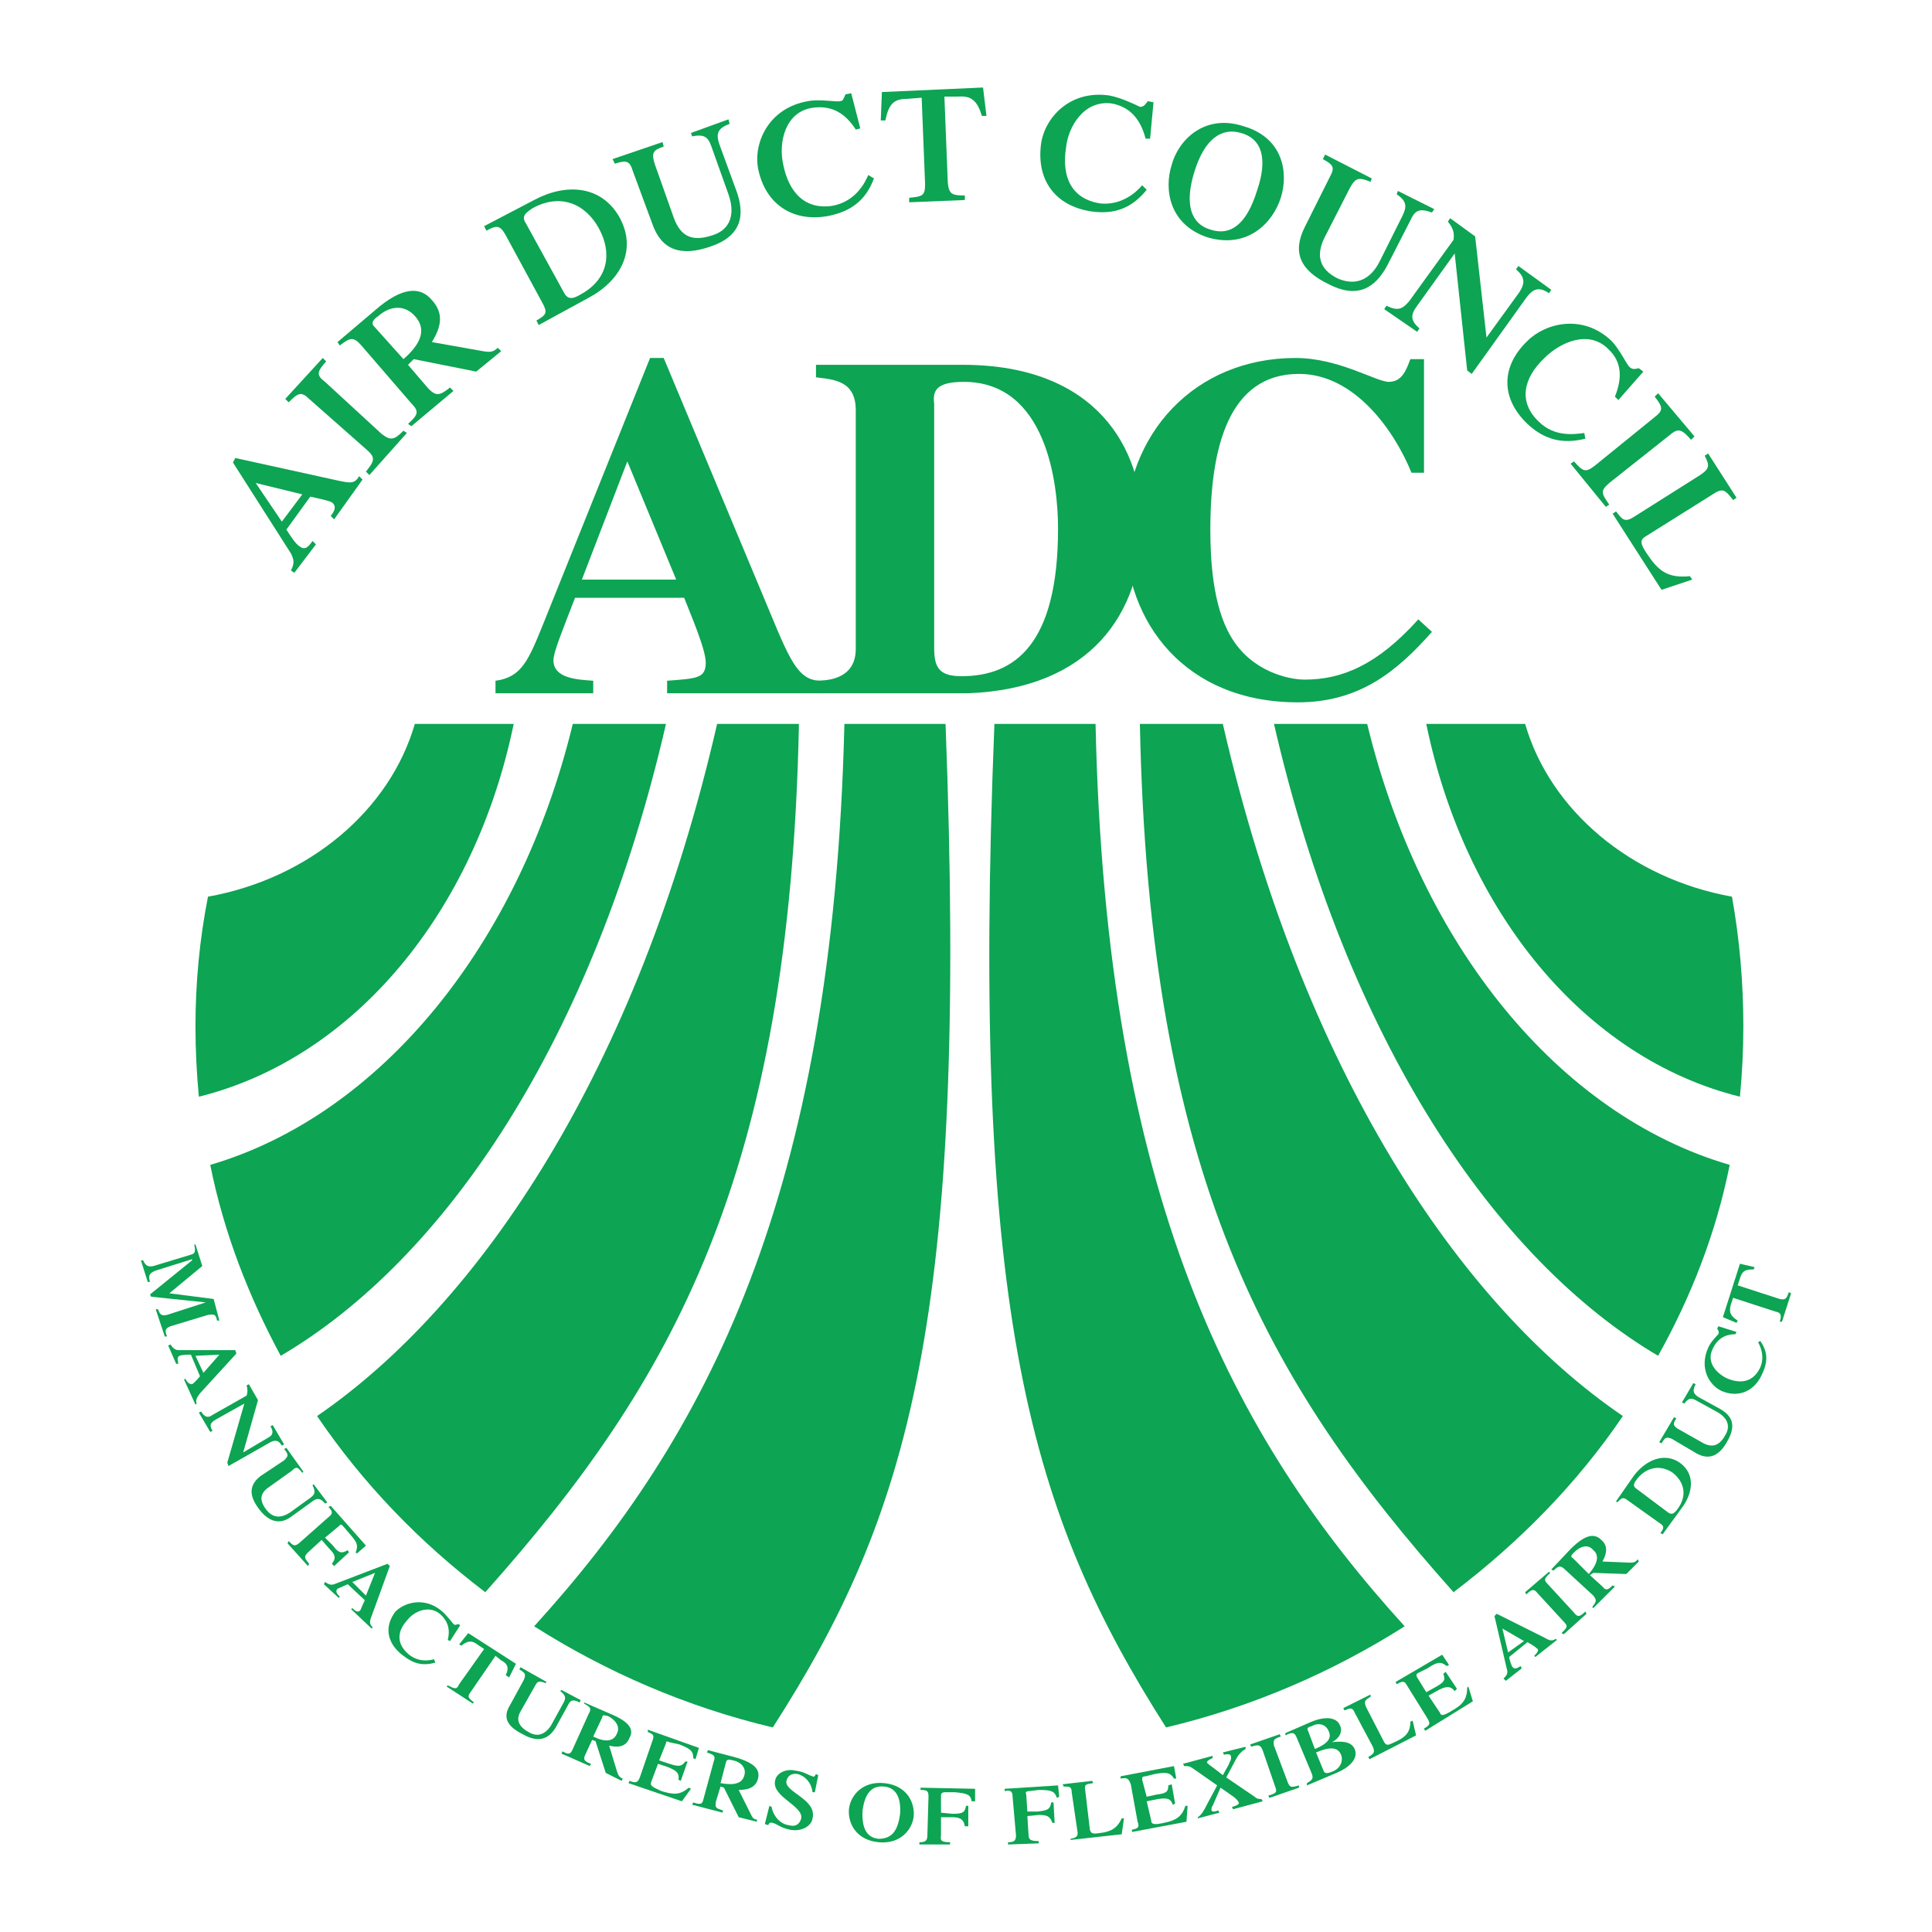 <svg version="1.2" xmlns="http://www.w3.org/2000/svg" viewBox="0 0 170 170" width="170" height="170">
	<title>ADC_logo_green-ai</title>
	<style>
		.s0 { fill: #0da453 } 
	</style>
	<g id="Layer 1">
		<g id="&lt;Group&gt;">
			<path id="&lt;Path&gt;" class="s0" d="m102.6 152c-11.9-18.7-17.2-36-15.1-88.3h8.9c0.9 41.7 12.1 62.8 27.2 79.4-6.3 4-13.4 7.1-21 8.9z"/>
			<path id="&lt;Path&gt;" class="s0" d="m127.9 140.1c5.8-4.4 10.9-9.6 14.9-15.5-14.4-9.8-28.2-30.4-35.2-60.9h-7.3c0.8 39.7 11.1 57.9 27.6 76.4z"/>
			<path id="&lt;Path&gt;" class="s0" d="m145.9 119.3c-14.4-8.5-27.4-27.8-33.8-55.6h8.2c4.7 19.4 16.8 34.4 31.9 38.8-1.2 6-3.4 11.6-6.3 16.8z"/>
			<path id="&lt;Path&gt;" class="s0" d="m153.1 96.5q0.3-3.1 0.3-6.2 0-5.8-1-11.4c-8.9-1.6-16-7.6-18.2-15.2h-8.7c3.4 16.5 13.9 29.4 27.6 32.8z"/>
			<path id="&lt;Path&gt;" class="s0" d="m68 152c12-18.7 17.2-36 15.2-88.3h-8.9c-1 41.7-12.2 62.8-27.3 79.4 6.3 4 13.4 7.1 21 8.9z"/>
			<path id="&lt;Path&gt;" class="s0" d="m42.7 140.1c-5.8-4.4-10.8-9.6-14.8-15.5 14.3-9.8 28.2-30.4 35.2-60.9h7.2c-0.8 39.7-11.1 57.9-27.6 76.4z"/>
			<path id="&lt;Path&gt;" class="s0" d="m24.7 119.3c14.5-8.5 27.5-27.8 33.9-55.6h-8.2c-4.7 19.4-16.9 34.4-31.9 38.8 1.2 6 3.4 11.6 6.2 16.8z"/>
			<path id="&lt;Path&gt;" class="s0" d="m17.5 96.5q-0.3-3.1-0.3-6.2 0-5.8 1.1-11.4c8.9-1.6 16-7.6 18.2-15.2h8.7c-3.4 16.5-14 29.4-27.7 32.8z"/>
			<g id="&lt;Group&gt;">
				<path id="&lt;Compound Path&gt;" fill-rule="evenodd" class="s0" d="m72.5 61h-13.8v-1.1c2.6-0.2 3.4-0.2 3.4-1.6 0-1.2-1.4-4.4-1.9-5.7h-9.6c-1.2 3.1-1.9 4.8-1.9 5.5 0 1.6 2.1 1.7 3.5 1.8v1.1h-8.6v-1.1c2.3-0.3 2.9-1.8 4.2-5l9.4-23.4h1.2l9.4 22.5c1.9 4.6 2.6 6 4.7 5.9zm-13-10l-4.3-10.4-4 10.4z"/>
				<path id="&lt;Compound Path&gt;" fill-rule="evenodd" class="s0" d="m71.8 59.9c2.6 0 3.5-1.2 3.5-2.8v-21c0-2.6-1.9-2.7-3.5-2.9v-1.1h12.9c11.9 0 15.8 7.5 15.8 14 0 7.9-4.6 14.5-15.3 14.9h-13.4zm10.4-2.9c0 1.7 0.4 2.5 2.4 2.5 4.7 0 8.5-2.8 8.5-13 0-3.9-1-12.9-8.3-12.9-2.7 0-2.7 1-2.6 2z"/>
				<path id="&lt;Compound Path&gt;" class="s0" d="m126 55.6c-3.1 3.5-6.4 6.2-11.8 6.2-9.9 0-15.2-7-15.2-15 0-8.6 6.1-15.3 15-15.3 3.8 0 7.1 2.1 8.2 2.1 1.1 0 1.5-0.9 1.9-2h1.2v10h-1.1c-1.5-3.7-5-8.7-9.9-8.7-6.2 0-7.8 6.5-7.8 13.7 0 2.6 0.2 6.7 1.8 9.4 1.8 3.1 5.1 3.8 6.5 3.8 3.3 0 6.4-1.3 10-5.3z"/>
			</g>
			<g id="&lt;Group&gt;">
				<path id="&lt;Compound Path&gt;" fill-rule="evenodd" class="s0" d="m29.4 45.7l-0.3-0.3c0.4-0.5 0.5-0.9 0.1-1.2-0.4-0.2-1.5-0.4-1.9-0.5l-2.1 2.9c0.2 0.3 0.8 1.3 1.2 1.5 0.4 0.3 0.7 0.1 1.1-0.5l0.3 0.3-1.9 2.5-0.3-0.2c0.3-0.6 0.3-0.9 0-1.5l-5.1-8 0.2-0.4 9.1 2c1 0.2 1.4 0.3 1.8-0.4l0.3 0.3zm-2.8-2.2l-4.1-1 2.3 3.4z"/>
				<path id="&lt;Compound Path&gt;" class="s0" d="m33.6 38.2c0.8 0.6 1.1 0.5 1.9-0.3l0.3 0.2-3.3 3.7-0.3-0.3c0.7-0.9 0.9-1.2 0.1-1.9l-5.1-4.5c-0.7-0.7-1-0.5-1.8 0.3l-0.3-0.3 3.3-3.6 0.3 0.3c-0.8 0.9-0.9 1.2-0.1 1.8z"/>
				<path id="&lt;Compound Path&gt;" fill-rule="evenodd" class="s0" d="m37.7 34.2c0.7 0.7 1 0.6 1.9-0.1l0.3 0.3-3.7 3.1-0.3-0.2c0.9-0.8 1-1.1 0.3-1.8l-4.4-5.1c-0.7-0.8-1-0.7-1.9 0l-0.2-0.3 3.3-2.8c2.4-2.1 4-2.1 5-0.9 1.1 1.2 0.8 2.4 0 3.7l4.5 0.8c0.6 0.1 0.9 0.1 1.3-0.3l0.3 0.3-2.2 1.8-5.5-1.1-0.5 0.5zm-2.2-2.6c1.5-1.3 2.1-2.6 1-3.8-1-1.1-2.3-0.8-3.2 0-0.6 0.4-0.6 0.7-0.4 0.9z"/>
				<path id="&lt;Compound Path&gt;" fill-rule="evenodd" class="s0" d="m47.4 28.6l-0.2-0.4c0.9-0.5 1-0.7 0.5-1.6l-3.2-5.9c-0.5-0.9-0.8-0.9-1.7-0.4l-0.2-0.4 4.4-2.3c2.8-1.5 5.9-1.3 7.5 1.5 1.6 2.9 0.1 5.6-2.7 7.1zm2.2-2.9c0.3 0.6 0.7 0.7 1.5 0.2 2.4-1.3 2.8-3.6 1.6-5.8-1.2-2.2-3.4-3.1-5.8-1.8-0.8 0.5-1 0.8-0.6 1.4z"/>
				<path id="&lt;Compound Path&gt;" class="s0" d="m59.3 19.2c0.6 1.6 1.6 2.1 3.4 1.5 1.6-0.5 2-1.9 1.4-3.6l-1.5-4.2c-0.3-0.9-0.7-1.1-1.7-0.9l-0.1-0.3 3.3-1.2 0.1 0.4c-1.1 0.4-1.2 0.9-0.9 1.8l1.5 4.1c0.8 2.2 0.4 4-2.3 4.9-2.6 0.9-4.3 0.3-5.1-2l-1.7-4.6c-0.3-1-0.6-1-1.6-0.7l-0.2-0.4 4.4-1.5 0.1 0.4c-0.9 0.3-1.1 0.5-0.8 1.5z"/>
				<path id="&lt;Compound Path&gt;" class="s0" d="m76.9 15.7c-0.7 1.9-2 2.9-4 3.3-3.2 0.6-5.6-1.1-6.2-4.2-0.4-2.2 0.9-5.3 4.4-5.9 1-0.2 2.6 0.1 2.8 0 0.3 0 0.3-0.2 0.5-0.6l0.5-0.1 0.8 3.1-0.4 0.1c-0.9-1.4-2.1-2.2-3.9-1.9-2.3 0.4-2.9 3-2.5 4.9 0.5 2.6 2 4.1 4.4 3.7 2-0.4 2.8-2 3.1-2.7z"/>
				<path id="&lt;Compound Path&gt;" class="s0" d="m80 17.4c1.2-0.1 1.4-0.2 1.4-1.2l-0.3-7.6-1.3 0.1c-1.2 0-1.6 0.5-1.9 1.9h-0.4l0.1-2.5 8.9-0.4 0.3 2.5h-0.4c-0.4-1.3-0.9-1.8-2.1-1.7h-1.2l0.3 7.6c0.1 1 0.4 1.1 1.5 1.1v0.4l-4.9 0.2z"/>
				<path id="&lt;Compound Path&gt;" class="s0" d="m100.9 16.7c-1.3 1.6-2.8 2.2-4.9 1.9-3.2-0.5-4.8-2.8-4.4-5.9 0.3-2.3 2.5-4.8 6-4.3 1.1 0.2 2.5 0.9 2.7 1 0.3 0 0.4-0.1 0.7-0.5l0.5 0.1-0.3 3.2h-0.4c-0.4-1.6-1.3-2.8-3-3.1-2.4-0.3-3.8 2-4 3.9-0.4 2.6 0.5 4.5 3 4.9 1.9 0.2 3.2-1 3.7-1.6z"/>
				<path id="&lt;Compound Path&gt;" fill-rule="evenodd" class="s0" d="m106.3 20.9c-3.4-1.1-3.9-4.2-3.2-6.4 0.6-2.2 2.9-4.5 6.3-3.4 3.5 1 4 4.1 3.3 6.3-0.7 2.2-2.9 4.5-6.4 3.5zm2.9-9.2c-1.7-0.5-3.2 0.5-4.1 3.4-0.9 2.9-0.3 4.6 1.4 5.1 1.8 0.6 3.2-0.5 4.1-3.4 1-2.9 0.4-4.6-1.4-5.1z"/>
				<path id="&lt;Compound Path&gt;" class="s0" d="m116.5 21c-0.7 1.5-0.4 2.7 1.2 3.5 1.6 0.7 2.9 0.1 3.7-1.5l2-4c0.4-0.8 0.4-1.3-0.5-1.9l0.1-0.3 3.2 1.6-0.2 0.3c-1.1-0.4-1.5-0.2-1.9 0.7l-2 3.9c-1.1 2.1-2.7 3-5.2 1.7-2.5-1.2-3.2-2.8-2.1-5l2.2-4.4c0.5-0.9 0.3-1.1-0.6-1.6l0.2-0.4 4.1 2.1-0.1 0.3c-1-0.4-1.3-0.4-1.8 0.5z"/>
				<path id="&lt;Compound Path&gt;" class="s0" d="m133.7 25.7c0.5-0.8 0.5-1.3-0.3-2l0.2-0.3 2.9 2.1-0.2 0.3c-0.9-0.6-1.4-0.4-2 0.4l-4.8 6.7-0.4-0.3-1.1-10.3-3.3 4.6c-0.6 0.8-0.6 1.3 0.2 2l-0.2 0.3-2.9-2 0.2-0.3c1 0.5 1.4 0.3 2-0.4l3.9-5.4c0.1-0.7-0.1-1.1-0.5-1.6l0.2-0.3 2.2 1.6 1 8.9z"/>
				<path id="&lt;Compound Path&gt;" class="s0" d="m139.5 38.6c-2 0.5-3.6 0.1-5.1-1.3-2.4-2.3-2.3-5.1 0-7.3 1.6-1.6 4.9-2.4 7.4 0 0.7 0.7 1.4 2.2 1.6 2.3 0.2 0.2 0.4 0.2 0.8 0.1l0.4 0.3-2.2 2.5-0.3-0.3c0.6-1.5 0.7-3-0.6-4.2-1.7-1.7-4.2-0.6-5.6 0.8-1.9 1.8-2.3 3.9-0.5 5.6 1.4 1.4 3.2 1.1 4 1z"/>
				<path id="&lt;Compound Path&gt;" class="s0" d="m141.6 42.5c-0.8 0.7-0.7 0.9 0 1.9l-0.3 0.2-3.1-3.8 0.3-0.2c0.8 0.9 1 1 1.8 0.4l5.3-4.3c0.8-0.6 0.7-0.9 0-1.8l0.3-0.3 3.2 3.8-0.3 0.3c-0.8-0.9-1.1-1.1-1.9-0.4z"/>
				<path id="&lt;Compound Path&gt;" class="s0" d="m141.9 45.2l0.3-0.2c0.6 0.8 0.8 1 1.7 0.4l5.7-3.6c0.9-0.6 0.8-0.9 0.4-1.7l0.3-0.2 2.5 3.9-0.3 0.2c-0.7-0.9-0.9-1.1-1.8-0.5l-5.9 3.7c-0.5 0.3-0.5 0.6 0.1 1.5 1 1.5 1.8 2.2 3.8 2l0.2 0.3-2.7 0.9z"/>
			</g>
			<g id="&lt;Group&gt;">
				<path id="&lt;Compound Path&gt;" class="s0" d="m18.8 114.3l0.5 1.9h-0.2c-0.1-0.5-0.2-0.6-0.8-0.5l-3.3 1c-0.5 0.2-0.5 0.4-0.3 0.9h-0.2l-0.8-2.4h0.2c0.2 0.5 0.3 0.6 0.8 0.5l3.4-1.1-4.8-0.5-0.1-0.2 3.7-3v-0.1l-3.2 1c-0.5 0.2-0.7 0.4-0.5 1h-0.2l-0.6-1.9h0.2c0.2 0.5 0.5 0.6 0.9 0.5l3.3-1c0.4-0.1 0.4-0.3 0.3-0.9h0.1l0.6 1.9-2.9 2.4z"/>
				<path id="&lt;Compound Path&gt;" fill-rule="evenodd" class="s0" d="m16.2 121.4l0.1-0.1c0.2 0.4 0.4 0.5 0.6 0.5 0.2-0.1 0.6-0.6 0.7-0.7l-0.8-1.9c-0.2 0-0.8 0-1 0.1-0.2 0.1-0.2 0.3-0.1 0.7h-0.2l-0.7-1.6 0.2-0.1c0.2 0.3 0.4 0.5 0.7 0.5h5l0.1 0.3-3.2 3.5c-0.3 0.4-0.4 0.6-0.3 0.9l-0.1 0.1zm1.7-0.6l1.4-1.6-2.1 0.1z"/>
				<path id="&lt;Compound Path&gt;" class="s0" d="m23.6 126.5c0.4-0.2 0.5-0.5 0.2-1l0.2-0.1 1 1.7-0.2 0.1c-0.3-0.5-0.6-0.5-1-0.3l-3.7 2.1-0.1-0.3 1.5-5.2-2.5 1.4c-0.5 0.3-0.6 0.5-0.3 1l-0.2 0.1-1-1.7 0.2-0.1c0.3 0.5 0.6 0.6 1 0.3l3-1.7c0.1-0.3 0.1-0.5 0-0.9l0.2-0.1 0.8 1.4-1.3 4.6z"/>
				<path id="&lt;Compound Path&gt;" class="s0" d="m23.6 130.9c-0.7 0.5-0.8 1.1-0.2 1.9 0.6 0.8 1.3 0.8 2.1 0.3l1.8-1.3c0.4-0.3 0.5-0.5 0.2-1.1l0.1-0.1 1.2 1.6-0.2 0.1c-0.4-0.5-0.7-0.5-1.1-0.2l-1.8 1.3c-0.9 0.7-1.9 0.7-2.9-0.6-0.9-1.2-0.9-2.1 0.1-2.9l2.1-1.4c0.4-0.4 0.4-0.5 0-1l0.2-0.1 1.5 2.1-0.1 0.1c-0.4-0.5-0.5-0.6-0.9-0.2z"/>
				<path id="&lt;Compound Path&gt;" class="s0" d="m27.1 136.6c-0.4 0.4-0.3 0.5 0.1 1l-0.1 0.2-1.8-2 0.1-0.2c0.4 0.4 0.5 0.5 0.9 0.2l2.6-2.3c0.4-0.3 0.4-0.5 0-0.9l0.2-0.1 3.1 3.5-0.8 0.7-0.1-0.1c0.2-0.6 0.2-0.8-0.5-1.6l-0.6-0.7c-0.2-0.2-0.2-0.2-0.4 0l-1.2 1 0.7 0.7c0.5 0.7 0.8 0.7 1.3 0.4l0.1 0.2-1.3 1.2-0.2-0.2c0.4-0.5 0.3-0.8-0.2-1.3l-0.7-0.8z"/>
				<path id="&lt;Compound Path&gt;" fill-rule="evenodd" class="s0" d="m30.9 141.6l0.1-0.1c0.3 0.3 0.5 0.4 0.7 0.2 0.1-0.2 0.3-0.7 0.4-0.9l-1.5-1.4c-0.2 0.1-0.7 0.3-0.9 0.4-0.2 0.2-0.1 0.4 0.2 0.7l-0.1 0.1-1.3-1.2 0.1-0.2c0.3 0.2 0.5 0.3 0.8 0.2l4.7-1.8 0.2 0.2-1.6 4.4c-0.2 0.5-0.2 0.7 0.1 1l-0.1 0.1zm1.3-1.2l0.8-2-2 0.8z"/>
				<path id="&lt;Compound Path&gt;" class="s0" d="m38.3 146.3c-1.1 0.3-1.9 0.1-2.8-0.6-1.5-1.1-1.7-2.6-0.7-3.9 0.8-0.8 2.5-1.3 4-0.1 0.5 0.4 1 1.1 1.1 1.2 0.1 0.1 0.2 0.1 0.4 0l0.2 0.1-0.9 1.4-0.2-0.1c0.2-0.8 0.1-1.6-0.7-2.3-1-0.8-2.3-0.2-2.9 0.6-0.9 1-0.9 2.1 0.2 3 0.9 0.7 1.8 0.5 2.2 0.4z"/>
				<path id="&lt;Compound Path&gt;" class="s0" d="m39.4 148.3c0.6 0.3 0.8 0.4 1-0.1l2.2-3.1-0.6-0.4c-0.5-0.4-0.9-0.3-1.4 0.1l-0.2-0.1 0.8-1 4.2 2.7-0.6 1.2-0.3-0.2c0.3-0.6 0.2-1-0.4-1.3l-0.5-0.4-2.2 3.2c-0.3 0.4-0.2 0.5 0.3 0.9l-0.1 0.1-2.3-1.5z"/>
				<path id="&lt;Compound Path&gt;" class="s0" d="m45.8 150.6c-0.4 0.7-0.2 1.3 0.7 1.8 0.8 0.5 1.5 0.2 2-0.6l1.1-2c0.2-0.4 0.2-0.6-0.3-1l0.1-0.1 1.7 0.9-0.1 0.2c-0.6-0.3-0.8-0.2-1 0.2l-1.1 2c-0.6 1-1.5 1.4-2.9 0.6-1.4-0.7-1.8-1.5-1.1-2.6l1.2-2.2c0.2-0.5 0.1-0.6-0.4-0.9l0.1-0.2 2.3 1.3-0.1 0.1c-0.5-0.2-0.7-0.2-0.9 0.2z"/>
				<path id="&lt;Compound Path&gt;" fill-rule="evenodd" class="s0" d="m51.5 154.4c-0.2 0.4-0.1 0.6 0.5 0.8l-0.1 0.2-2.5-1.1 0.1-0.2c0.5 0.3 0.7 0.3 0.9-0.2l1.4-3.1c0.3-0.5 0.1-0.6-0.4-0.9v-0.1l2.3 1c1.7 0.7 2.1 1.4 1.7 2.1-0.3 0.8-1 0.9-1.8 0.7l0.7 2.3c0.1 0.3 0.2 0.5 0.5 0.6l-0.1 0.2-1.4-0.7-0.9-2.8-0.3-0.1zm0.7-1.6c1 0.5 1.8 0.5 2.1-0.3 0.3-0.6-0.2-1.2-0.8-1.5-0.4-0.1-0.5-0.1-0.5 0.1z"/>
				<path id="&lt;Compound Path&gt;" class="s0" d="m55.3 156.9l0.1-0.2c0.5 0.2 0.7 0.2 0.9-0.3l1.1-3.2c0.2-0.5 0.1-0.6-0.4-0.8v-0.2l4.5 1.6-0.3 1-0.2-0.1c0-0.6-0.2-0.8-1.2-1.2l-0.9-0.2c-0.2-0.1-0.3-0.1-0.3 0.1l-0.6 1.5 0.9 0.3c0.9 0.3 1.1 0.2 1.4-0.2h0.2l-0.6 1.7-0.2-0.1c0.1-0.6-0.2-0.8-0.9-1.1l-0.9-0.3-0.6 1.6c-0.1 0.3 0 0.4 0.9 0.8 1 0.3 1.6 0.4 2.4-0.3l0.2 0.1-0.8 1.1z"/>
				<path id="&lt;Compound Path&gt;" fill-rule="evenodd" class="s0" d="m63 158.5c-0.1 0.6 0 0.6 0.6 0.8v0.2l-2.7-0.7 0.1-0.2c0.6 0.2 0.8 0.2 0.9-0.3l0.9-3.3c0.2-0.5 0-0.6-0.6-0.8l0.1-0.2 2.3 0.6c1.8 0.5 2.3 1.1 2.1 1.9-0.2 0.8-0.9 1-1.7 1l1.1 2.2c0.1 0.2 0.2 0.4 0.5 0.4v0.2l-1.6-0.4-1.3-2.6-0.3-0.1zm0.4-1.6c1.1 0.2 1.9 0.1 2.1-0.7 0.2-0.7-0.4-1.2-1-1.3-0.4-0.1-0.5-0.1-0.6 0.1z"/>
				<path id="&lt;Compound Path&gt;" class="s0" d="m67.7 158.9l0.2 0.1c0.1 0.7 0.7 1.5 1.5 1.6 0.7 0.2 1-0.2 1.1-0.6 0.2-1.1-2.6-1.9-2.3-3.3 0.1-0.7 1-1.1 1.8-0.9 0.8 0.1 1.1 0.4 1.5 0.5 0.1 0.1 0.2 0 0.3-0.2l0.2 0.1-0.3 1.5h-0.2c-0.1-0.8-0.6-1.4-1.3-1.6-0.6-0.1-0.9 0.2-1 0.6-0.2 1 2.7 1.6 2.3 3.3-0.1 0.7-1 1.2-2 1-0.9-0.2-1.1-0.5-1.5-0.6q-0.3-0.1-0.4 0.2l-0.3-0.1z"/>
				<path id="&lt;Compound Path&gt;" fill-rule="evenodd" class="s0" d="m77.3 162.1c-2-0.2-2.7-1.7-2.6-2.9 0.1-1.1 1.1-2.5 3.1-2.3 2 0.2 2.7 1.7 2.6 2.9-0.1 1.1-1.1 2.5-3.1 2.3zm0.5-4.9c-1.1-0.1-1.7 0.6-1.9 2.1-0.1 1.6 0.4 2.4 1.4 2.5 1.1 0 1.7-0.6 1.9-2.2 0.1-1.5-0.4-2.3-1.4-2.4z"/>
				<path id="&lt;Compound Path&gt;" class="s0" d="m82.8 161.5c-0.1 0.5 0.1 0.6 0.8 0.6v0.2h-2.7v-0.2c0.5 0 0.7-0.1 0.7-0.6l0.1-3.4c0-0.5-0.1-0.6-0.7-0.6v-0.2l4.8 0.1v1.1h-0.3c-0.1-0.6-0.4-0.7-1.5-0.8h-0.8c-0.3 0-0.4 0.1-0.4 0.3v1.5l1 0.1c0.9 0 1.1-0.1 1.2-0.7h0.2v1.8h-0.3c-0.1-0.6-0.4-0.8-1.1-0.8h-1z"/>
				<path id="&lt;Compound Path&gt;" class="s0" d="m90.5 161.4c0 0.5 0.2 0.6 0.9 0.6v0.2l-2.7 0.1v-0.2c0.5 0 0.7-0.1 0.7-0.6l-0.3-3.4c0-0.5-0.2-0.6-0.7-0.5v-0.2l4.7-0.3 0.1 1-0.2 0.1c-0.2-0.6-0.5-0.7-1.6-0.7l-0.8 0.1c-0.3 0-0.4 0.1-0.3 0.3l0.1 1.5h0.9c0.9-0.1 1.1-0.2 1.2-0.8h0.2l0.1 1.8h-0.2c-0.2-0.6-0.5-0.7-1.2-0.7l-1 0.1z"/>
				<path id="&lt;Compound Path&gt;" class="s0" d="m94.2 161.9v-0.1c0.5-0.1 0.7-0.2 0.6-0.7l-0.5-3.4c0-0.5-0.2-0.5-0.7-0.5l-0.1-0.2 2.6-0.3 0.1 0.2c-0.7 0.1-0.8 0.1-0.7 0.7l0.4 3.4c0.1 0.3 0.2 0.4 0.8 0.3 1-0.1 1.6-0.4 2-1.3h0.2l-0.2 1.4z"/>
				<path id="&lt;Compound Path&gt;" class="s0" d="m99.6 161.2v-0.2c0.5-0.1 0.7-0.2 0.5-0.7l-0.6-3.3c-0.2-0.5-0.3-0.6-0.9-0.5v-0.2l4.7-0.9 0.2 1.1h-0.2c-0.3-0.5-0.6-0.6-1.7-0.4l-0.8 0.2c-0.3 0-0.3 0.1-0.3 0.3l0.4 1.5 0.9-0.2c0.9-0.1 1-0.3 1-0.8l0.3-0.1 0.3 1.7-0.2 0.1c-0.2-0.6-0.6-0.6-1.3-0.5l-1 0.2 0.4 1.7c0 0.3 0.2 0.4 1.1 0.2 1-0.2 1.6-0.5 1.9-1.5h0.2l-0.1 1.4z"/>
				<path id="&lt;Compound Path&gt;" class="s0" d="m105.4 160v-0.1c0.3-0.2 0.5-0.5 0.9-1.3l0.8-1.5-2-1.4c-0.4-0.3-0.5-0.3-0.9-0.3l-0.1-0.2 2.6-0.7v0.2q-0.5 0.2-0.5 0.4c0.1 0.1 0.2 0.2 0.5 0.4l0.9 0.7 0.5-0.9c0.1-0.3 0.3-0.5 0.2-0.8 0-0.1-0.2-0.2-0.6-0.1l-0.1-0.2 2-0.5v0.2c-0.4 0.2-0.7 0.6-0.9 1l-0.8 1.5 2.5 1.7c0.2 0.2 0.4 0.2 0.6 0.2l0.1 0.2-2.6 0.7-0.1-0.2q0.7-0.2 0.6-0.4c-0.1-0.2-0.3-0.4-0.6-0.6l-1-0.7-0.7 1.6c-0.1 0.1-0.1 0.2-0.1 0.4q0.1 0.2 0.6 0l0.1 0.2z"/>
				<path id="&lt;Compound Path&gt;" class="s0" d="m113.3 156.8c0.2 0.5 0.3 0.5 1 0.3v0.2l-2.6 0.9-0.1-0.2c0.7-0.2 0.8-0.3 0.6-0.8l-1.1-3.2c-0.2-0.5-0.4-0.5-1-0.3l-0.1-0.2 2.6-0.9 0.1 0.2c-0.6 0.2-0.7 0.3-0.6 0.8z"/>
				<path id="&lt;Compound Path&gt;" fill-rule="evenodd" class="s0" d="m115 157.1v-0.2c0.5-0.3 0.6-0.4 0.4-0.9l-1.3-3.1c-0.2-0.5-0.4-0.5-1-0.2v-0.2l2.3-1c1.2-0.5 2.2-0.4 2.5 0.3 0.3 0.6-0.1 1.2-0.7 1.5 0.8-0.1 1.7-0.1 2 0.6 0.3 0.7-0.2 1.5-1.6 2.1zm0.7-3.2c1.2-0.5 1.5-1 1.2-1.6-0.2-0.5-0.8-0.8-1.5-0.4q-0.5 0.1-0.3 0.4zm0.8 2c0.1 0.1 0.2 0.2 0.7 0 0.8-0.3 1-1 0.8-1.5-0.3-0.7-1-0.7-2.2-0.2z"/>
				<path id="&lt;Compound Path&gt;" class="s0" d="m120.5 154.8l-0.1-0.2c0.5-0.3 0.6-0.4 0.4-0.9l-1.6-3c-0.2-0.5-0.4-0.4-0.9-0.2l-0.1-0.2 2.4-1.2v0.2c-0.5 0.3-0.6 0.4-0.4 0.9l1.6 3.1c0.2 0.3 0.3 0.3 0.9 0 0.9-0.4 1.4-0.8 1.4-1.8l0.2-0.1 0.3 1.3z"/>
				<path id="&lt;Compound Path&gt;" class="s0" d="m125.4 152.3l-0.1-0.2c0.5-0.3 0.6-0.4 0.3-0.9l-1.8-2.9c-0.2-0.4-0.4-0.4-0.9-0.1l-0.1-0.2 4.1-2.4 0.6 0.9-0.2 0.1c-0.5-0.4-0.8-0.4-1.7 0.2l-0.8 0.4c-0.2 0.1-0.2 0.2-0.1 0.4l0.8 1.3 0.9-0.5c0.7-0.4 0.8-0.6 0.6-1.1l0.2-0.2 1 1.5-0.2 0.2c-0.4-0.5-0.8-0.4-1.4-0.1l-0.9 0.5 1 1.5c0.1 0.3 0.3 0.3 1.1-0.2 0.9-0.5 1.3-1 1.3-2l0.1-0.1 0.4 1.3z"/>
				<path id="&lt;Compound Path&gt;" fill-rule="evenodd" class="s0" d="m135.1 145.8l-0.1-0.1c0.3-0.3 0.4-0.5 0.3-0.6-0.2-0.2-0.7-0.5-0.9-0.6l-1.6 1.3c0 0.2 0.2 0.8 0.3 0.9 0.2 0.2 0.4 0.1 0.7-0.1l0.1 0.2-1.4 1.1-0.2-0.2c0.3-0.3 0.4-0.5 0.3-0.8l-1.1-4.7 0.2-0.2 4.2 2.1c0.5 0.3 0.7 0.3 1 0.1l0.1 0.1zm-1-1.4l-1.9-1.1 0.5 2.1z"/>
				<path id="&lt;Compound Path&gt;" class="s0" d="m138.5 141.9c0.3 0.4 0.5 0.4 1-0.1l0.1 0.2-2 1.8-0.2-0.1c0.5-0.5 0.6-0.6 0.2-1l-2.3-2.5c-0.3-0.4-0.5-0.4-1 0.1l-0.1-0.2 2.1-1.8 0.1 0.1c-0.5 0.5-0.6 0.6-0.2 1z"/>
				<path id="&lt;Compound Path&gt;" fill-rule="evenodd" class="s0" d="m141 139.6c0.3 0.4 0.5 0.3 0.9-0.1l0.2 0.1-1.9 1.9-0.1-0.1c0.4-0.5 0.4-0.6 0.1-1l-2.5-2.3c-0.4-0.4-0.6-0.3-1 0.1l-0.2-0.1 1.7-1.8c1.3-1.3 2.1-1.4 2.7-0.8 0.6 0.5 0.5 1.2 0.1 1.9l2.4 0.1c0.3 0 0.5 0 0.7-0.3l0.1 0.2-1.1 1.1-2.9-0.1-0.3 0.2zm-1.2-1.1c0.7-0.8 1-1.6 0.4-2.1-0.5-0.6-1.2-0.3-1.7 0.2-0.3 0.3-0.3 0.4-0.1 0.5z"/>
				<path id="&lt;Compound Path&gt;" fill-rule="evenodd" class="s0" d="m146.3 135l-0.2-0.1c0.3-0.4 0.4-0.6-0.1-0.9l-2.8-2c-0.4-0.3-0.5-0.2-0.9 0.2l-0.1-0.1 1.6-2.3c1.1-1.4 2.7-2 4-1.1 1.4 1 1.2 2.7 0.1 4.1zm0.5-1.9c0.3 0.2 0.5 0.1 0.8-0.3 0.9-1.2 0.6-2.4-0.4-3.2-1-0.7-2.3-0.6-3.2 0.6-0.3 0.4-0.3 0.6 0 0.8z"/>
				<path id="&lt;Compound Path&gt;" class="s0" d="m149.9 127c0.8 0.4 1.4 0.2 1.9-0.7 0.5-0.8 0.2-1.5-0.6-2l-2-1.1c-0.4-0.2-0.6-0.2-1 0.3l-0.2-0.1 1-1.7 0.2 0.1c-0.3 0.6-0.2 0.8 0.2 1.1l2 1.1c1 0.6 1.4 1.4 0.6 2.8-0.7 1.3-1.6 1.7-2.7 1.1l-2.2-1.3c-0.5-0.2-0.6-0.1-0.9 0.4l-0.2-0.1 1.3-2.2 0.2 0.1c-0.3 0.5-0.3 0.6 0.1 0.9z"/>
				<path id="&lt;Compound Path&gt;" class="s0" d="m154.9 118c0.6 0.9 0.7 1.7 0.2 2.8-0.7 1.7-2.2 2.2-3.6 1.6-1.1-0.5-2-2-1.2-3.8 0.2-0.5 0.8-1.1 0.9-1.2 0.1-0.2 0-0.3-0.1-0.5l0.1-0.2 1.6 0.5-0.1 0.2c-0.9 0-1.6 0.4-2 1.3-0.6 1.2 0.4 2.2 1.3 2.6 1.2 0.5 2.3 0.3 2.9-1 0.4-1 0-1.8-0.2-2.2z"/>
				<path id="&lt;Compound Path&gt;" class="s0" d="m156.6 116.3c0.2-0.6 0.1-0.8-0.4-0.9l-3.7-1.2-0.2 0.6c-0.2 0.7 0 1 0.6 1.4l-0.1 0.2-1.2-0.5 1.5-4.7 1.3 0.3-0.1 0.2c-0.7 0-1 0.1-1.2 0.8l-0.2 0.6 3.7 1.2c0.5 0.1 0.6 0 0.8-0.6l0.2 0.1-0.8 2.5z"/>
			</g>
		</g>
	</g>
</svg>